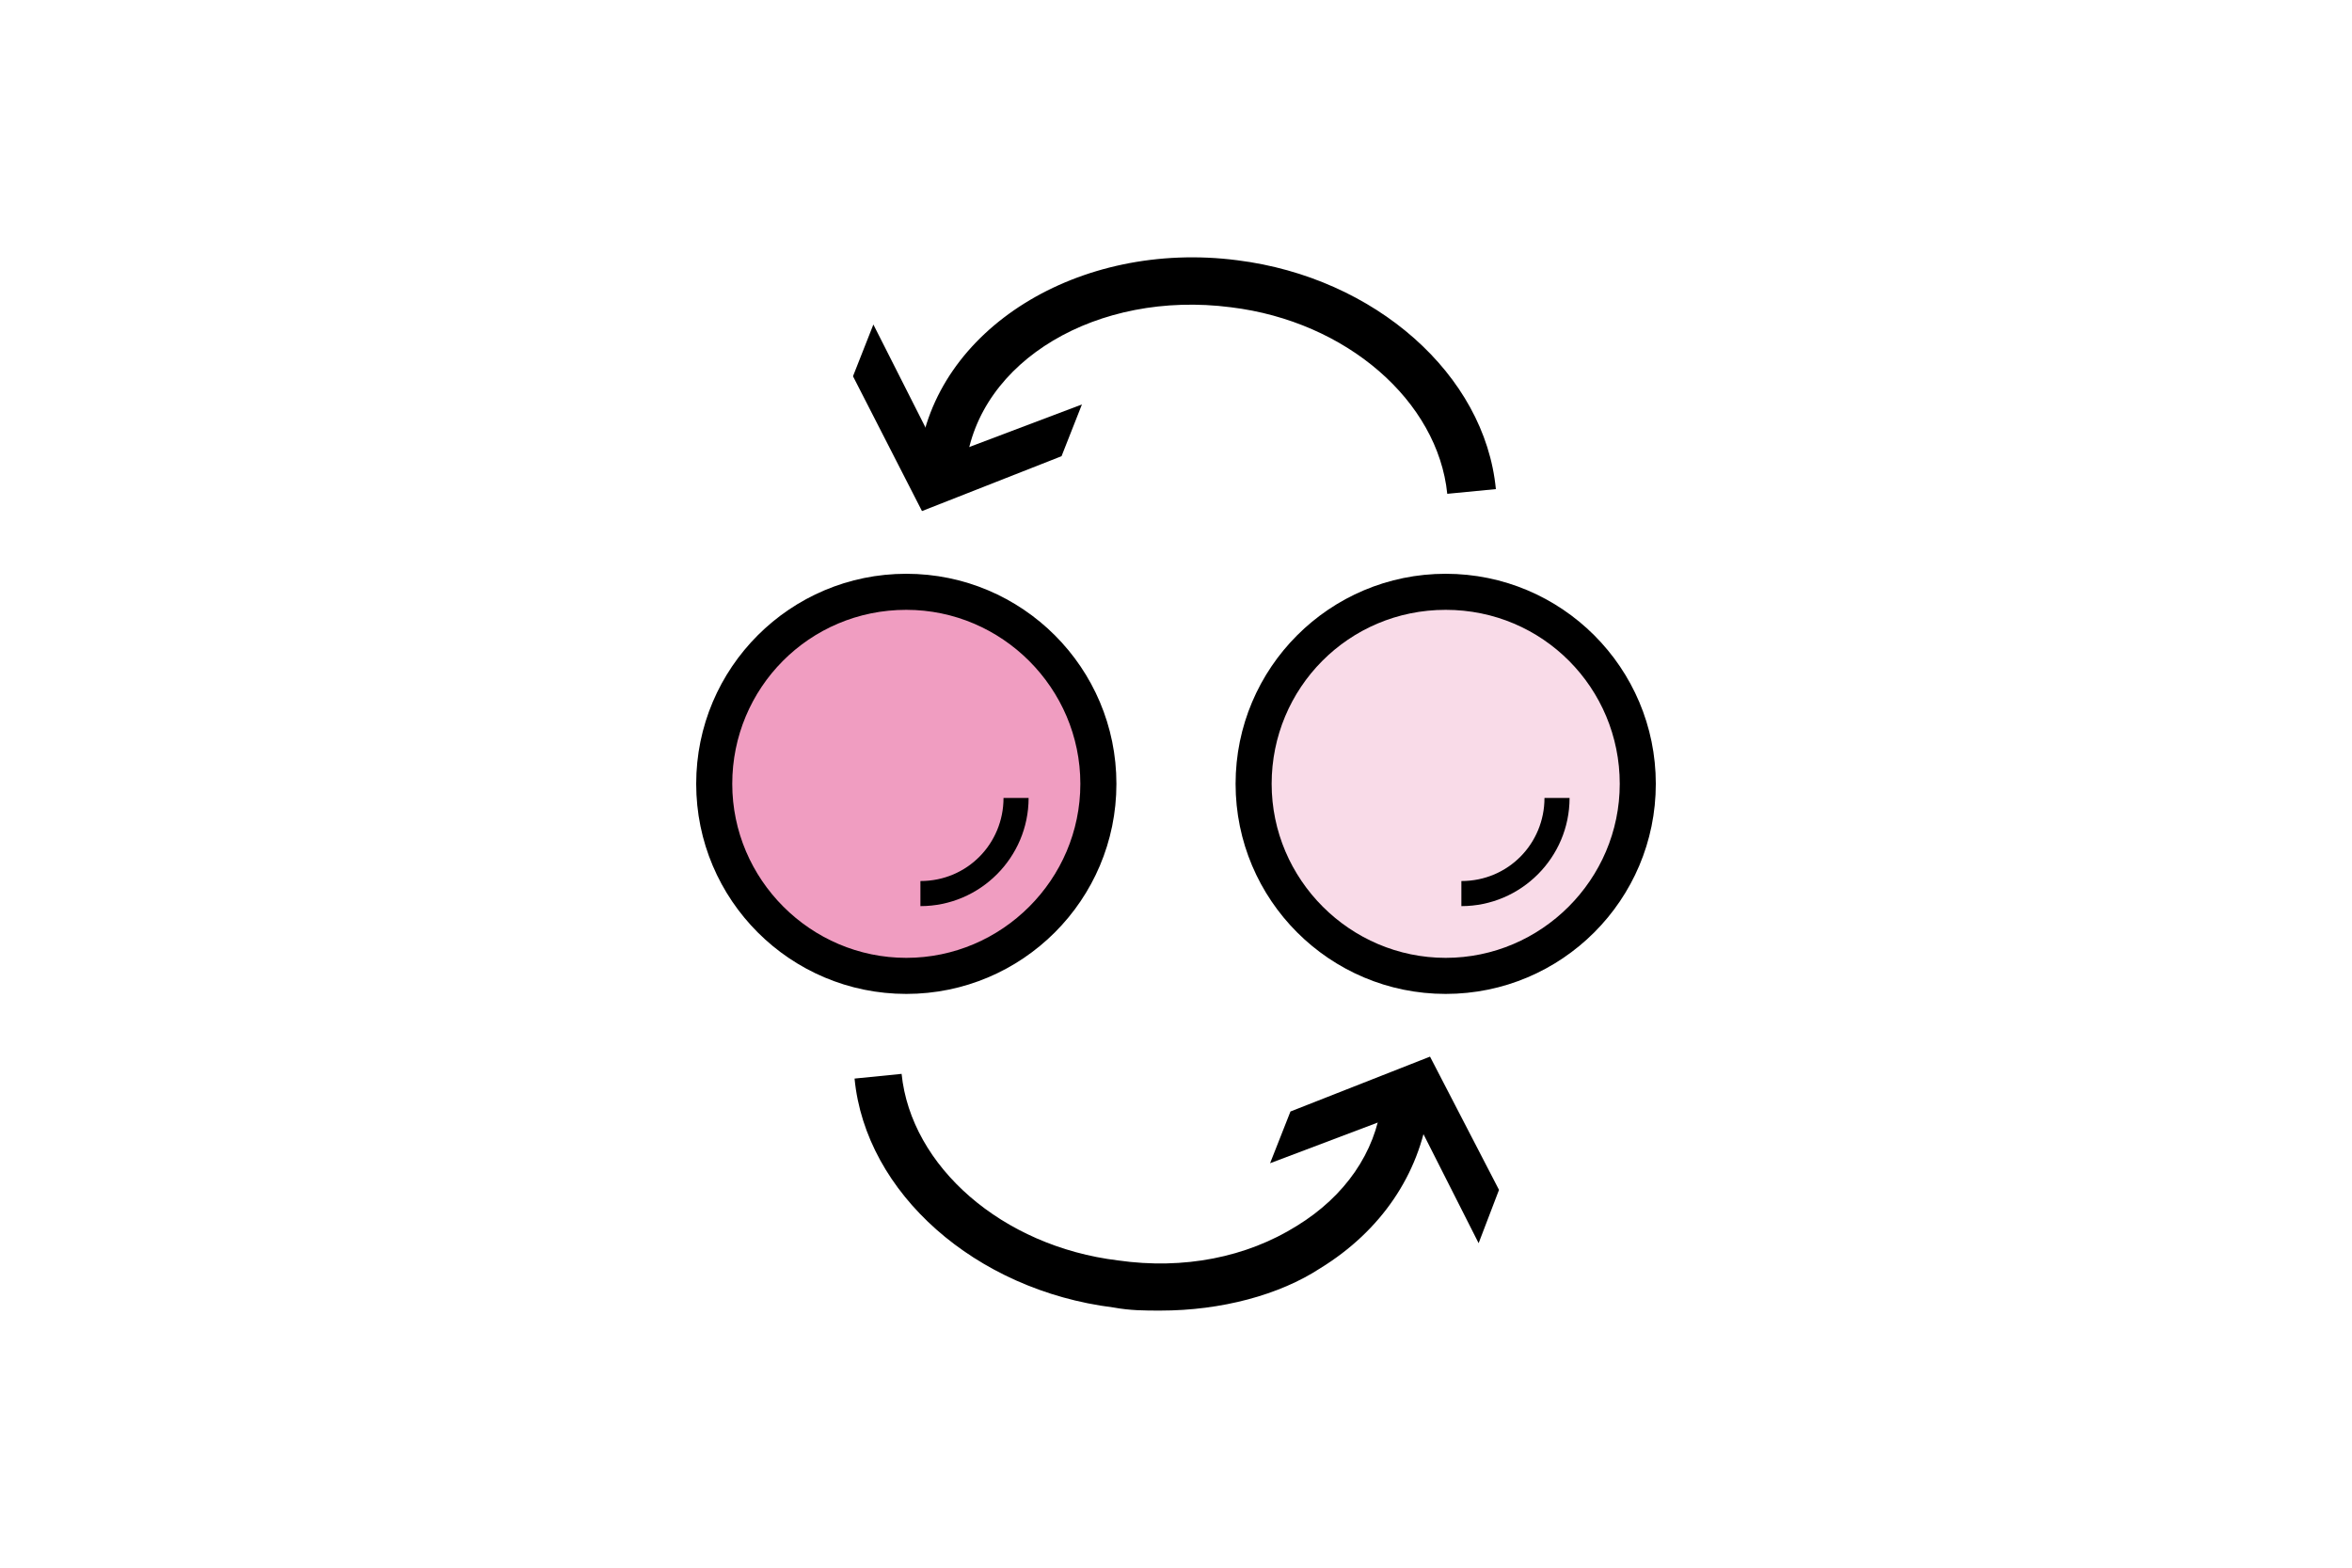 <?xml version="1.0" encoding="UTF-8"?>
<svg xmlns="http://www.w3.org/2000/svg" version="1.1" viewBox="0 0 150 100">
  <defs>
    <style>
      .cls-1 {
        fill: #f9dbe8;
      }

      .cls-2 {
        fill: #f09dc1;
      }
    </style>
  </defs>
  <!-- Generator: Adobe Illustrator 28.7.2, SVG Export Plug-In . SVG Version: 1.2.0 Build 154)  -->
  <g>
    <g id="_レイヤー_1" data-name="レイヤー_1">
      <g>
        <path class="cls-2" d="M70,50c0-6.8-5.5-12.2-12.2-12.2s-12.2,5.5-12.2,12.2,5.5,12.2,12.2,12.2,12.2-5.5,12.2-12.2"/>
        <path class="cls-1" d="M104.4,50c0-6.8-5.5-12.2-12.2-12.2s-12.2,5.5-12.2,12.2,5.5,12.2,12.2,12.2,12.2-5.5,12.2-12.2"/>
        <path d="M57.8,63.4c-7.4,0-13.4-6-13.4-13.4s6-13.4,13.4-13.4,13.4,6,13.4,13.4-6,13.4-13.4,13.4ZM57.8,38.9c-6.2,0-11.1,5-11.1,11.1s5,11.1,11.1,11.1,11.1-5,11.1-11.1-5-11.1-11.1-11.1Z"/>
        <path d="M58.7,57.8v-1.6c3,0,5.3-2.4,5.3-5.3h1.6c0,3.8-3.1,6.9-6.9,6.9Z"/>
        <g>
          <path d="M92.2,63.4c-7.4,0-13.4-6-13.4-13.4s6-13.4,13.4-13.4,13.4,6,13.4,13.4-6,13.4-13.4,13.4ZM92.2,38.9c-6.2,0-11.1,5-11.1,11.1s5,11.1,11.1,11.1,11.1-5,11.1-11.1-4.9-11.1-11.1-11.1Z"/>
          <path d="M93.2,57.8v-1.6c3,0,5.3-2.4,5.3-5.3h1.6c0,3.8-3.1,6.9-6.9,6.9Z"/>
        </g>
        <path d="M92.3,31.5c-.6-5.9-6.4-11-13.8-11.9-8.5-1.1-16.1,3.4-16.9,10.1l-3-.4c1-8.3,10.2-14,20.3-12.7,8.8,1.1,15.8,7.3,16.5,14.6l-3.1.3Z"/>
        <polygon points="55.7 20.7 54.4 24 58.8 32.6 67.7 29.1 69 25.8 60 29.2 55.7 20.7"/>
        <path d="M74,83.6c-1,0-1.9,0-3-.2-8.8-1.1-15.8-7.3-16.5-14.6l3-.3c.6,5.9,6.4,11,13.8,11.9,4.2.6,8.2-.2,11.4-2.2,3.1-1.9,5-4.7,5.4-7.8l3,.4c-.6,4.1-3,7.7-6.9,10.1-2.6,1.7-6.3,2.7-10.2,2.7Z"/>
        <polygon points="94.3 79.3 95.6 75.9 91.2 67.4 82.3 70.9 81 74.2 90 70.8 94.3 79.3"/>
      </g>
    </g>
  </g>
</svg>